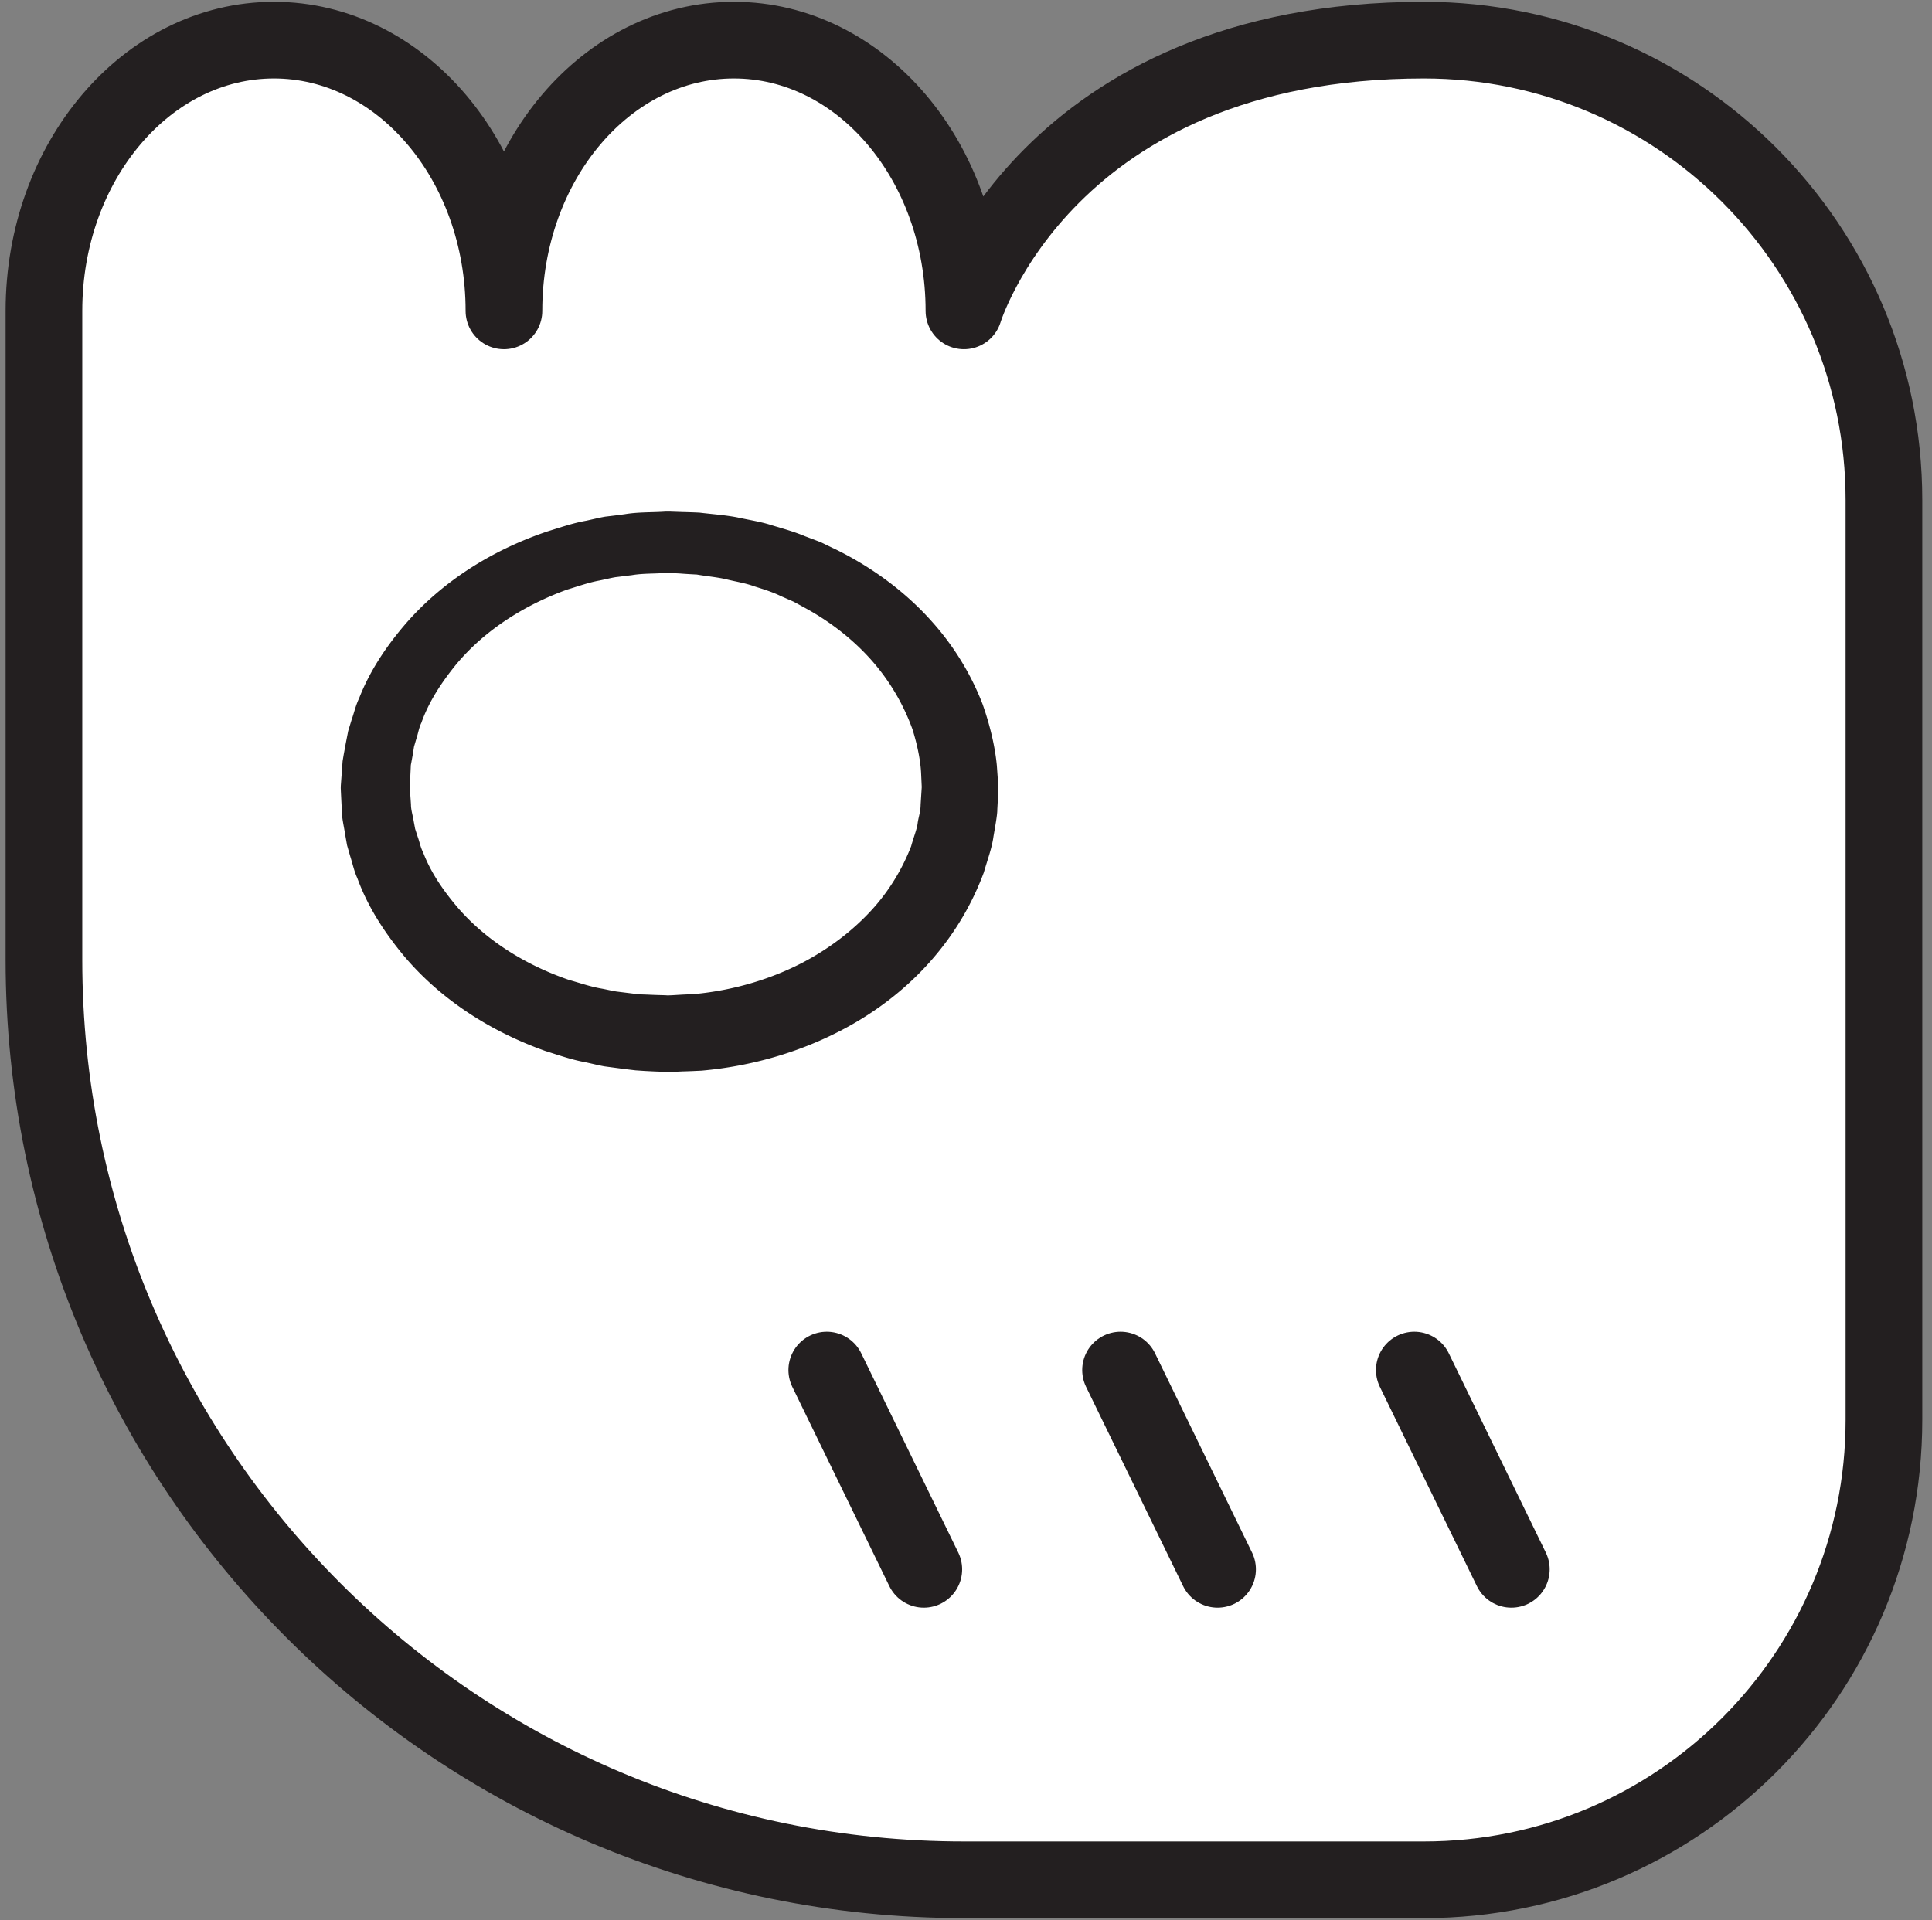 <svg width="168" height="167" xmlns="http://www.w3.org/2000/svg">
    <rect width="100%" height="100%" fill="#808080" stroke="none"/>
    <title>
        wile
    </title>
    <g fill="none" fill-rule="evenodd">
        <path d="M163.821 83.493v40c0 22.093-17.909 40-40 40h-40c-44.184 0-80-35.813-80-80V27.04c0-13 8.954-23.547 20-23.547s20 10.547 20 23.547c0-13 8.954-23.547 20-23.547s20 10.547 20 23.547c0 0 7.111-23.547 40-23.547 22.091 0 40 17.907 40 40v40" fill="#FFF" fill-rule="nonzero"/>
        <path d="M163.821 83.493v40c0 22.093-17.909 40-40 40h-40c-44.184 0-80-35.813-80-80V27.04c0-13 8.954-23.547 20-23.547s20 10.547 20 23.547c0-13 8.954-23.547 20-23.547s20 10.547 20 23.547c0 0 7.111-23.547 40-23.547 22.091 0 40 17.907 40 40v40z" stroke="#231F20" stroke-width="6.667" stroke-linecap="round" stroke-linejoin="round"/>
        <path d="M83.488 68.533c0 11.8-11.385 21.374-25.43 21.374-14.043 0-25.429-9.574-25.429-21.374 0-11.8 11.386-21.373 25.43-21.373s25.429 9.573 25.429 21.373" fill="#FFF" fill-rule="nonzero"/>
        <path d="M80.155 68.533l-.062-1.346c-.048-.88-.252-2.174-.748-3.76a18.671 18.671 0 0 0-2.976-5.307c-1.501-1.88-3.628-3.747-6.33-5.227-.339-.186-.682-.373-1.027-.56a149.6 149.6 0 0 0-1.099-.48c-.726-.36-1.516-.6-2.318-.853-.788-.293-1.644-.413-2.487-.627-.847-.186-1.663-.253-2.515-.4-.49-.026-.985-.053-1.482-.093l-.752-.04-.379-.013h.067-.13l-.173.013c-.923.067-1.868.027-2.801.187-.47.053-.94.12-1.415.173-.47.08-.935.2-1.405.293-.954.174-1.864.507-2.803.787-3.655 1.32-7.177 3.507-9.696 6.56-1.24 1.533-2.341 3.2-2.983 5.027-.216.44-.282.933-.437 1.386l-.203.694-.1.64-.116.64c-.018.12-.045.213-.06.333l-.02.427-.081 1.72c.012-.334.005-.067.01-.134l.003.054.007.08.015.186.028.36.05.72c-.001.48.16.947.231 1.414l.132.706.22.68c.167.454.247.934.472 1.36.684 1.8 1.817 3.414 3.076 4.88 2.563 2.934 6.047 5 9.643 6.227.92.253 1.812.573 2.744.733.458.08.925.2 1.368.267l1.297.16.641.08.764.027c.514.026 1.023.04 1.531.053l.19.013h.042l.338-.013.67-.04c.446-.027.888-.04 1.328-.067 3.503-.333 6.708-1.346 9.374-2.733 2.668-1.4 4.801-3.173 6.345-4.96a17.737 17.737 0 0 0 3.087-5.16c.213-.787.525-1.533.572-2.053.093-.587.246-.947.252-1.56l.105-1.654-.005.2zm6.66.2l-.092 1.654c.009.453-.168 1.4-.332 2.36-.139 1.026-.506 1.973-.84 3.133a24.346 24.346 0 0 1-4.247 7.267c-2.08 2.48-4.917 4.826-8.387 6.586-3.458 1.773-7.53 3-11.91 3.387-.547.026-1.099.053-1.655.066l-.835.04-.42.014-.525-.027c-.507-.013-1.016-.04-1.53-.067l-.778-.053-.899-.106-1.808-.24c-.592-.107-1.149-.254-1.729-.374-1.159-.213-2.287-.613-3.433-.973-4.516-1.613-8.946-4.307-12.286-8.28-1.646-1.987-3.116-4.213-4.032-6.733-.281-.6-.413-1.267-.621-1.907l-.276-.96-.175-.987c-.096-.666-.272-1.32-.276-1.986l-.053-1.014-.024-.493-.012-.253-.005-.134-.003-.053c.001-.107-.007.133.003-.253l.126-1.72.031-.427.087-.52.193-1.053.207-1.054.294-.96c.22-.626.363-1.28.655-1.88.959-2.466 2.461-4.653 4.127-6.573 3.382-3.853 7.773-6.427 12.229-7.933 1.13-.347 2.237-.734 3.377-.934.567-.12 1.127-.266 1.69-.36a66.22 66.22 0 0 0 1.692-.213c1.12-.187 2.24-.147 3.341-.213l.207-.014h.316l.378.014.754.026c.504.014 1.004.027 1.5.054 1.104.133 2.241.213 3.276.413 1.024.227 2.054.373 3.024.693.98.294 1.946.56 2.862.947.462.173.92.347 1.374.52.438.213.873.427 1.302.627 3.435 1.693 6.28 3.92 8.4 6.32a23.397 23.397 0 0 1 4.359 7.12c.79 2.24 1.13 4.093 1.247 5.36l.138 1.946-.006.2z" fill="#231F20" fill-rule="nonzero"/>
        <path d="M71.893 119.16l8.438 17.333m17.108-17.333l8.437 17.333m17.108-17.333l8.437 17.333" stroke="#231F20" stroke-width="6.667" stroke-linecap="round" stroke-linejoin="round"/>
    </g>
</svg>

